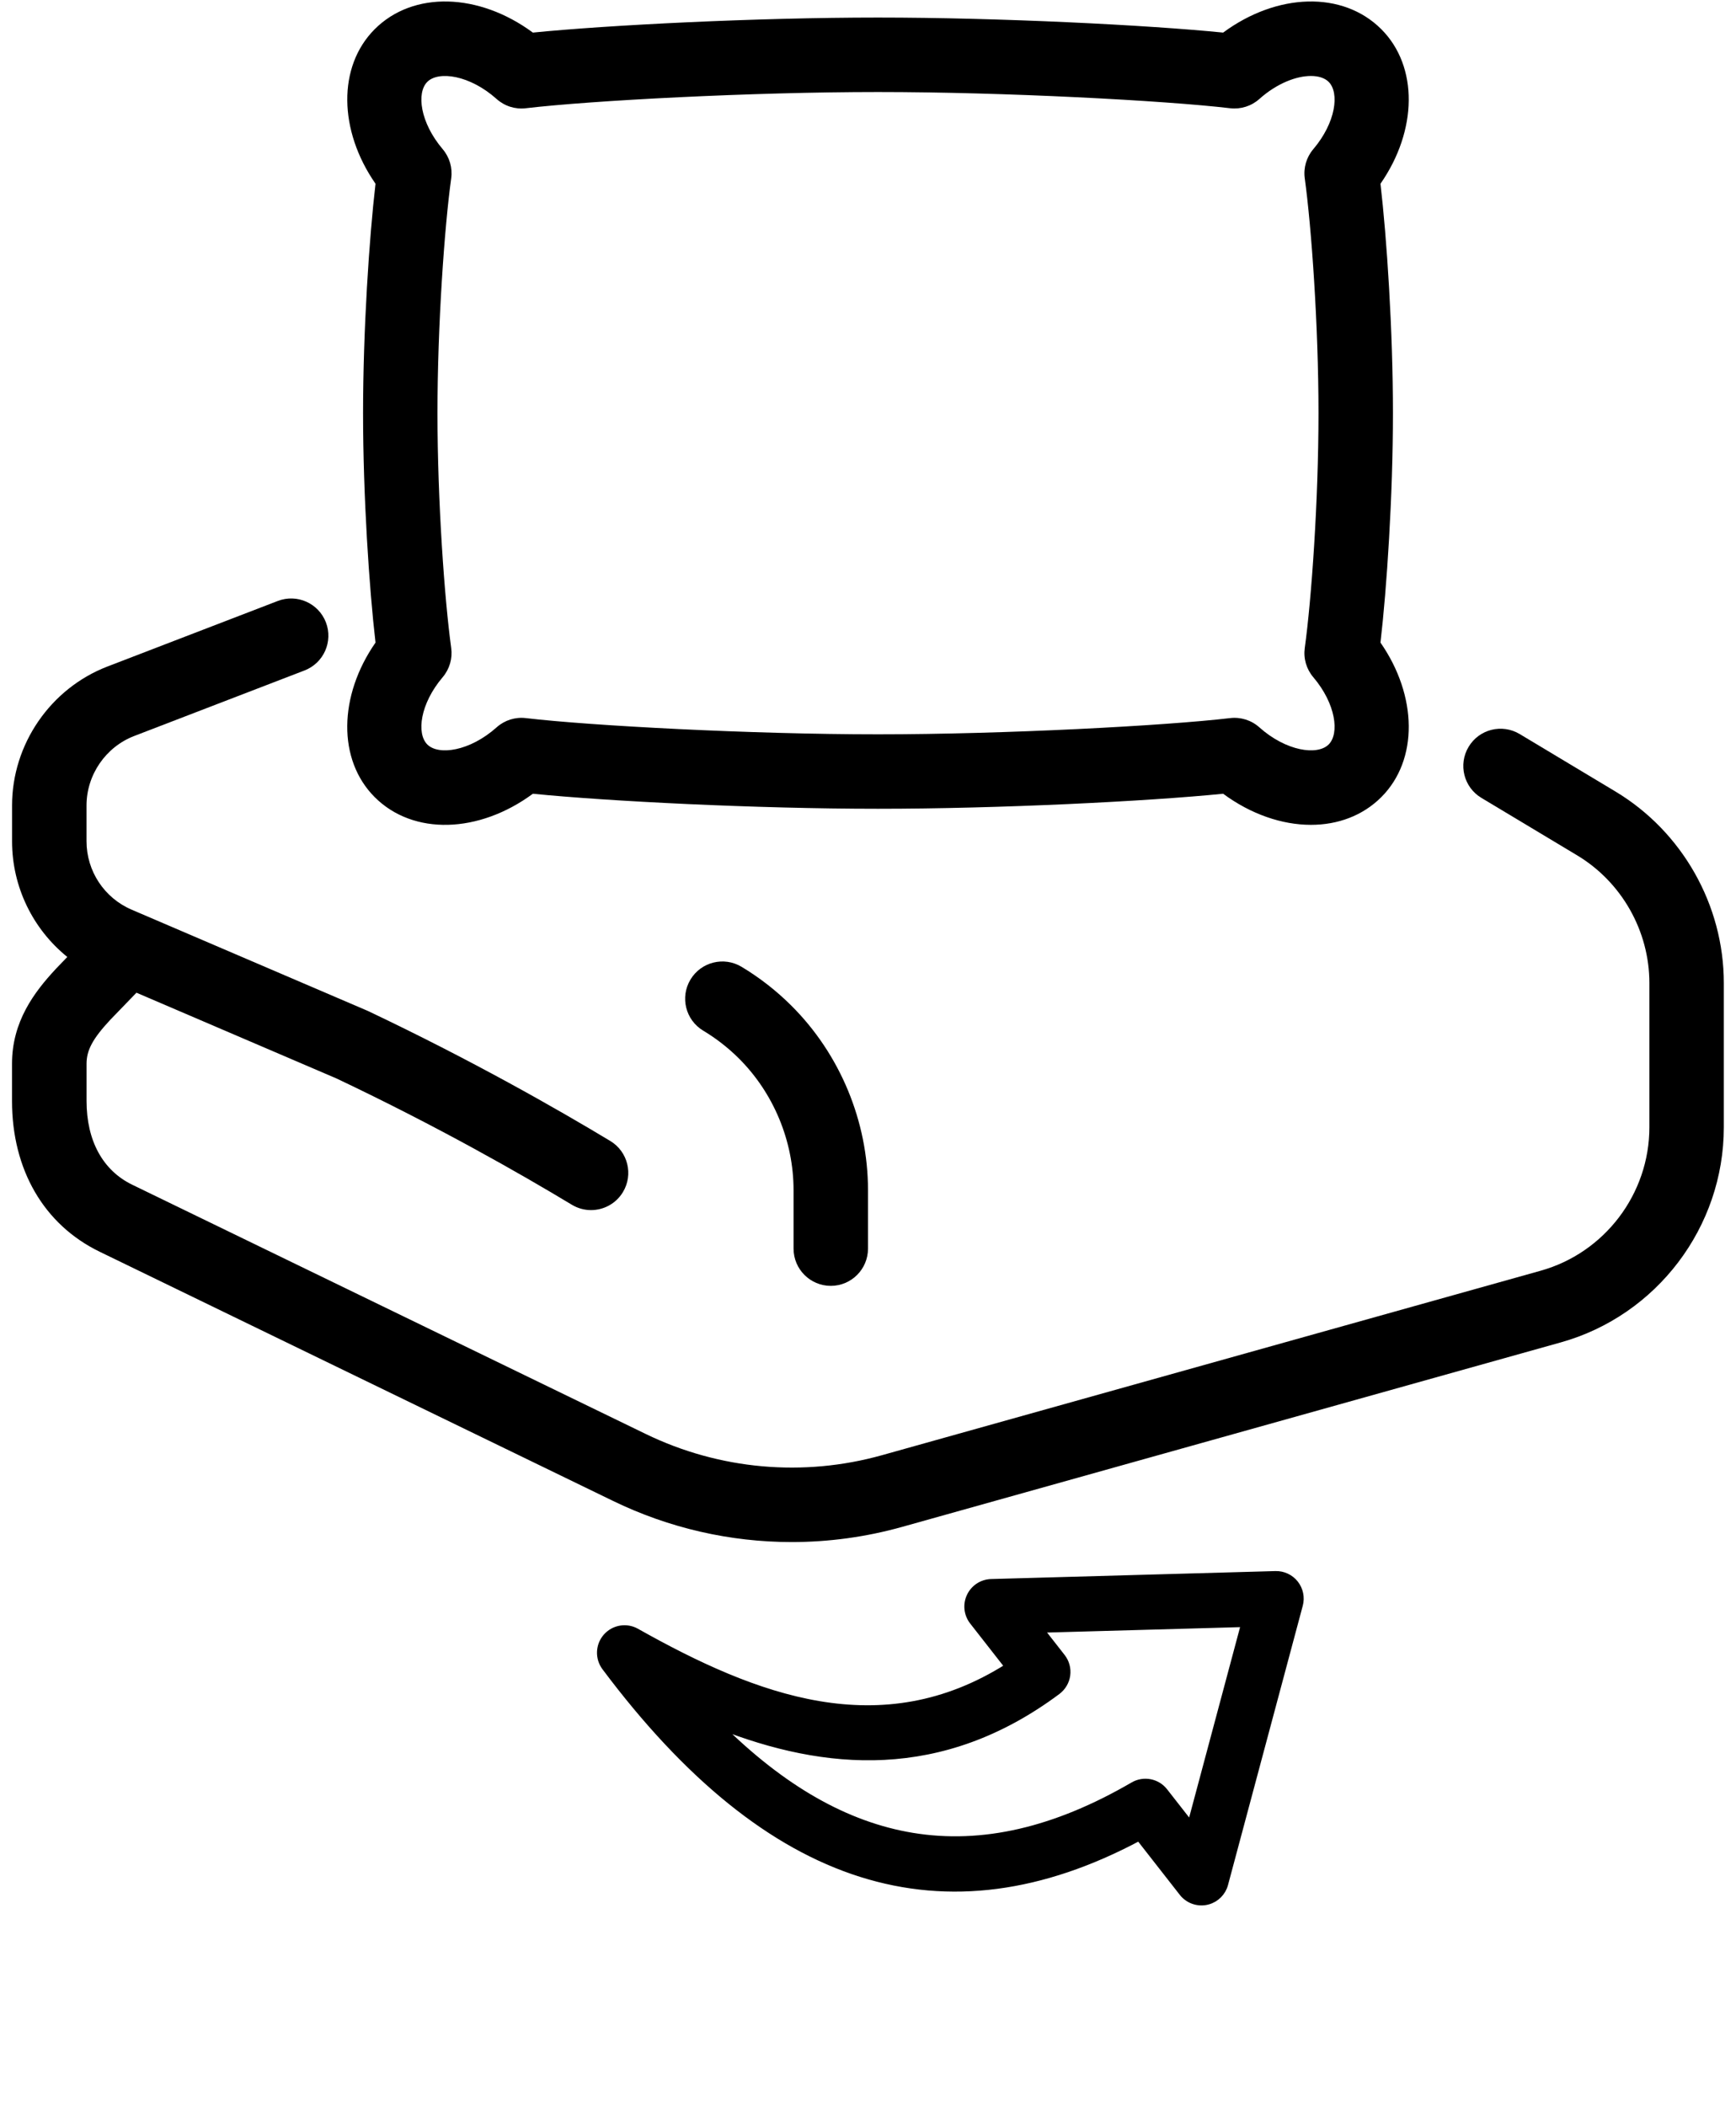 <svg xmlns="http://www.w3.org/2000/svg" fill="none" viewBox="0 0 108 131" height="131" width="108">
<path fill="black" d="M85.933 49.578C84.775 50.735 83.225 51.301 81.555 51.301C79.762 51.301 77.829 50.647 76.094 49.367C71.41 49.835 62.197 50.301 54.622 50.301C47.047 50.301 37.832 49.835 33.151 49.367C29.798 51.84 25.71 51.977 23.311 49.578C20.991 47.258 21.061 43.27 23.362 39.966C22.968 36.59 22.587 30.844 22.587 25.696C22.587 20.547 22.968 14.803 23.362 11.428C21.063 8.124 20.994 4.136 23.311 1.816C25.71 -0.583 29.798 -0.446 33.151 2.027C37.835 1.558 47.045 1.092 54.622 1.092C62.199 1.092 71.412 1.558 76.094 2.027C79.446 -0.446 83.534 -0.583 85.933 1.816C88.251 4.136 88.183 8.124 85.882 11.428C86.276 14.803 86.657 20.55 86.657 25.696C86.657 30.841 86.276 36.588 85.882 39.966C88.183 43.27 88.253 47.26 85.933 49.578ZM81.172 40.302C81.587 37.307 82.026 31.171 82.026 25.698C82.026 20.225 81.585 14.089 81.172 11.094C81.082 10.442 81.274 9.78 81.701 9.279C83.114 7.616 83.337 5.771 82.659 5.092C82.42 4.853 82.031 4.725 81.557 4.725C80.655 4.725 79.444 5.177 78.344 6.159C77.85 6.6 77.191 6.808 76.53 6.732C72.481 6.254 62.487 5.723 54.62 5.723C46.753 5.723 36.76 6.254 32.712 6.732C32.053 6.811 31.394 6.602 30.898 6.159C29.223 4.662 27.279 4.396 26.583 5.092C25.905 5.769 26.128 7.613 27.541 9.277C27.968 9.78 28.16 10.439 28.07 11.091C27.654 14.086 27.216 20.225 27.216 25.696C27.216 31.166 27.657 37.305 28.07 40.3C28.16 40.952 27.968 41.613 27.541 42.117C26.128 43.78 25.905 45.624 26.583 46.302C27.279 46.998 29.223 46.731 30.898 45.235C31.392 44.794 32.053 44.583 32.712 44.662C36.76 45.139 46.755 45.671 54.62 45.671C62.485 45.671 72.479 45.139 76.53 44.662C77.186 44.585 77.848 44.791 78.344 45.235C80.019 46.731 81.963 46.998 82.659 46.302C83.337 45.624 83.114 43.78 81.701 42.117C81.274 41.615 81.082 40.956 81.172 40.302Z"></path>
<path fill="black" d="M46.131 60.129C47.256 60.804 48.295 61.614 49.223 62.537C52.26 65.555 54 69.743 54 74.026V77.659C54 78.937 52.963 79.974 51.685 79.974C50.406 79.974 49.369 78.937 49.369 77.659V74.026C49.369 70.968 48.126 67.975 45.957 65.82C45.293 65.161 44.551 64.583 43.748 64.101C42.651 63.442 42.296 62.022 42.955 60.925C43.613 59.827 45.035 59.472 46.131 60.129Z"></path>
<path fill="black" d="M0.75 52.322V50.097C0.75 46.292 3.135 42.819 6.686 41.453L17.282 37.377C18.474 36.917 19.815 37.514 20.275 38.706C20.734 39.898 20.138 41.239 18.945 41.699L8.35 45.775C6.575 46.457 5.383 48.195 5.383 50.097V52.322C5.383 54.176 6.485 55.846 8.19 56.577L22.801 62.839C22.829 62.85 22.855 62.862 22.88 62.873C29.327 65.929 34.642 68.961 37.967 70.963C39.062 71.624 39.415 73.047 38.754 74.142C38.32 74.863 37.554 75.262 36.77 75.262C36.364 75.262 35.951 75.156 35.577 74.93C32.353 72.986 27.198 70.045 20.938 67.077L8.489 61.741L6.851 63.437C5.77 64.6 5.385 65.314 5.385 66.161V68.476C5.385 70.945 6.394 72.796 8.229 73.685L40.171 89.185C44.753 91.409 49.98 91.878 54.884 90.502L95.849 79.032C99.832 77.916 102.611 74.251 102.611 70.114V61.138C102.611 57.904 100.888 54.86 98.115 53.197L92.16 49.624C91.062 48.965 90.707 47.545 91.366 46.448C92.023 45.35 93.445 44.996 94.543 45.654L100.498 49.227C104.658 51.724 107.242 56.287 107.242 61.138V70.114C107.242 76.318 103.071 81.819 97.097 83.491L56.126 94.964C53.871 95.595 51.56 95.908 49.256 95.908C45.435 95.908 41.635 95.047 38.141 93.351L6.199 77.851C2.733 76.169 0.747 72.752 0.747 68.476V66.161C0.747 63.539 2.123 61.711 3.469 60.266C3.478 60.257 3.487 60.247 3.496 60.236L4.188 59.519C2.049 57.79 0.75 55.166 0.75 52.322Z"></path>
<path stroke-width="0.4" stroke="black" fill="black" d="M75.15 118.252C75.662 118.111 76.066 117.706 76.204 117.187L80.855 99.816C80.978 99.354 80.875 98.863 80.58 98.488C80.284 98.113 79.829 97.9 79.352 97.913L61.663 98.408C61.093 98.424 60.581 98.76 60.338 99.276C60.094 99.792 60.163 100.401 60.514 100.851L62.705 103.652C54.808 108.658 46.984 105.633 39.592 101.476C39.053 101.173 38.394 101.233 37.921 101.602C37.847 101.66 37.778 101.724 37.715 101.796L37.715 101.796C37.244 102.334 37.214 103.126 37.641 103.698L37.641 103.699C42.735 110.503 48.017 114.789 53.567 116.541C59.079 118.282 64.825 117.514 70.866 114.288L73.555 117.727C73.908 118.178 74.485 118.392 75.047 118.277L75.15 118.252ZM72.45 111.408C71.985 110.813 71.152 110.653 70.499 111.033C65.654 113.853 61.116 114.908 56.764 114.192C52.646 113.514 48.667 111.245 44.732 107.33C51.314 109.914 58.546 110.594 65.787 105.197L65.789 105.195C66.11 104.952 66.329 104.59 66.382 104.185L66.382 104.185C66.436 103.782 66.326 103.374 66.075 103.054L64.74 101.347L77.41 100.993L74.069 113.478L72.45 111.408Z"></path>
</svg>
